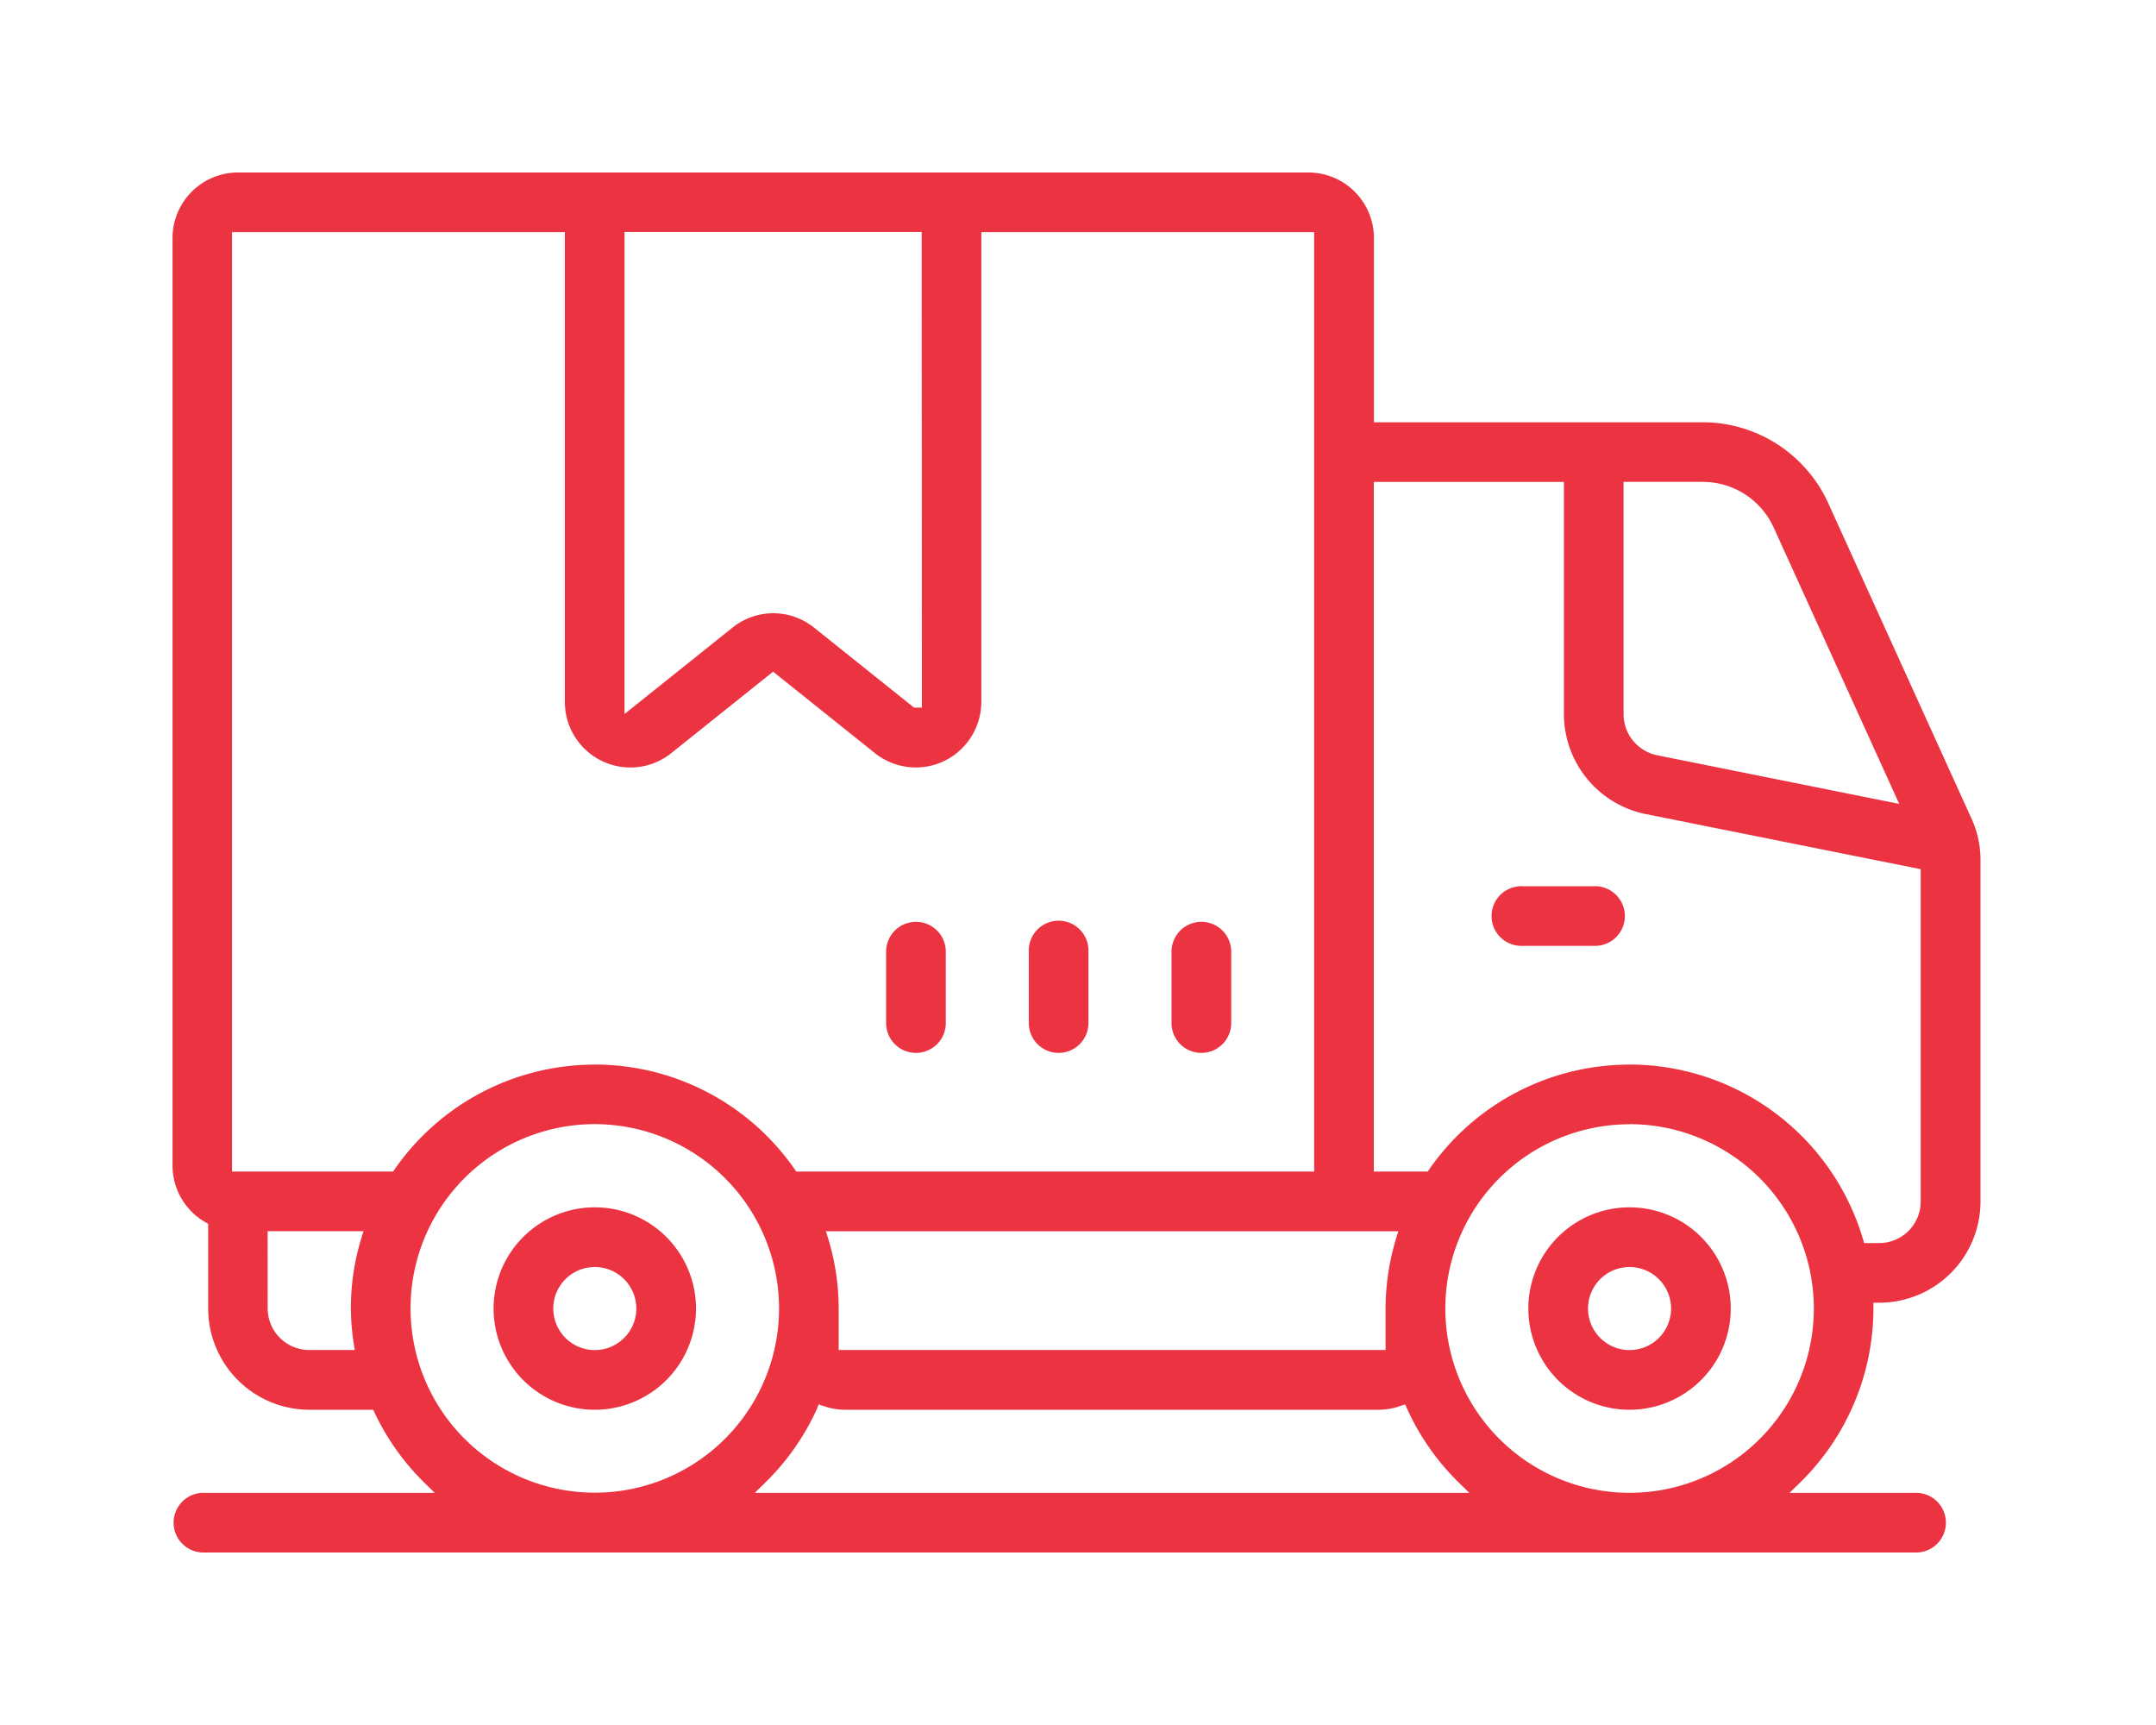 <svg xmlns="http://www.w3.org/2000/svg" width="50" height="40" viewBox="0 0 50 40">
  <defs>
    <style>
      .cls-1 {
        fill: none;
      }

      .cls-2 {
        fill: rgba(230,0,18,0.8);
      }
    </style>
  </defs>
  <g id="icon" transform="translate(10.4 5.4)">
    <rect id="box" class="cls-1" width="50" height="40" rx="4" transform="translate(-10.4 -5.4)"/>
    <g id="icon-2" data-name="icon" transform="translate(-1194.467 -126.333)">
      <path id="パス_1014" data-name="パス 1014" class="cls-2" d="M1267.214,377.093a2.347,2.347,0,1,1,2.347-2.347A2.349,2.349,0,0,1,1267.214,377.093Zm0-3.31a.963.963,0,1,0,.963.963A.964.964,0,0,0,1267.214,373.783Z" transform="translate(-69.353 -223.47)"/>
      <path id="パス_1015" data-name="パス 1015" class="cls-2" d="M1188.759,156.933a.692.692,0,0,1,0-1.383h5.389l-.237-.233a5.653,5.653,0,0,1-1.152-1.616l-.037-.078h-1.48a2.349,2.349,0,0,1-2.347-2.347v-1.964l-.068-.039a1.517,1.517,0,0,1-.759-1.308V126.452a1.521,1.521,0,0,1,1.519-1.519h24.824a1.521,1.521,0,0,1,1.519,1.519v4.273h7.641a3.2,3.2,0,0,1,2.888,1.86l3.327,7.325a2.3,2.3,0,0,1,.211.965v7.919a2.349,2.349,0,0,1-2.347,2.347h-.136v.136a5.665,5.665,0,0,1-1.706,4.04l-.24.233h2.908a.692.692,0,1,1,0,1.383Zm33.1-9.93a4.273,4.273,0,1,0,4.273,4.273A4.278,4.278,0,0,0,1221.858,147Zm-18.85,6.607a5.66,5.66,0,0,1-1.2,1.707l-.238.233h16.571l-.238-.233a5.658,5.658,0,0,1-1.2-1.707l-.051-.113-.117.041a1.5,1.5,0,0,1-.479.085h-12.41a1.493,1.493,0,0,1-.477-.085l-.117-.041ZM1197.861,147a4.273,4.273,0,1,0,4.273,4.273A4.278,4.278,0,0,0,1197.861,147Zm5.414,2.658a5.616,5.616,0,0,1,.242,1.616v.963H1216.2v-.963a5.622,5.622,0,0,1,.242-1.616l.053-.175h-13.275Zm-13,1.616a.964.964,0,0,0,.963.963h1.056l-.025-.157a5.442,5.442,0,0,1,.174-2.422l.054-.176h-2.223Zm31.578-5.656a5.65,5.65,0,0,1,5.416,4.04l.029.1h.349a.964.964,0,0,0,.963-.963v-7.707l-6.386-1.28a2.368,2.368,0,0,1-1.888-2.3v-5.4h-4.409V148.1h1.249l.041-.058A5.65,5.65,0,0,1,1221.856,145.62Zm-23.995,0a5.645,5.645,0,0,1,4.635,2.424l.041.058h12.01V126.316h-7.719v10.893a1.527,1.527,0,0,1-.861,1.37,1.505,1.505,0,0,1-.658.15,1.526,1.526,0,0,1-.95-.333l-2.36-1.888-2.36,1.888a1.519,1.519,0,0,1-2.469-1.187V126.316h-7.719V148.1h3.735l.04-.058A5.645,5.645,0,0,1,1197.861,145.62Zm23.861-8.113a.974.974,0,0,0,.778.941l5.615,1.128-2.915-6.416a1.806,1.806,0,0,0-1.629-1.051h-1.849Zm-23.169-.015,2.5-2a1.509,1.509,0,0,1,1.9,0l2.314,1.851h.183l0-.136-.005-10.893h-6.891Z"/>
      <path id="パス_1016" data-name="パス 1016" class="cls-2" d="M1504.493,296.984a.692.692,0,1,1,0-1.383h1.655a.692.692,0,1,1,0,1.383Z" transform="translate(-285.117 -154.118)"/>
      <path id="パス_1017" data-name="パス 1017" class="cls-2" d="M1514.681,377.093a2.347,2.347,0,1,1,2.347-2.347A2.349,2.349,0,0,1,1514.681,377.093Zm0-3.31a.963.963,0,1,0,.963.963A.964.964,0,0,0,1514.681,373.783Z" transform="translate(-292.823 -223.47)"/>
      <path id="パス_1018" data-name="パス 1018" class="cls-2" d="M1359.425,307.172a.692.692,0,0,1-.692-.692v-1.655a.692.692,0,0,1,1.384,0v1.655A.692.692,0,0,1,1359.425,307.172Z" transform="translate(-154.116 -161.824)"/>
      <path id="パス_1019" data-name="パス 1019" class="cls-2" d="M1393.559,307.172a.692.692,0,0,1-.692-.692v-1.655a.692.692,0,1,1,1.383,0v1.655A.692.692,0,0,1,1393.559,307.172Z" transform="translate(-184.941 -161.824)"/>
      <path id="パス_1020" data-name="パス 1020" class="cls-2" d="M1427.692,307.172a.692.692,0,0,1-.692-.692v-1.655a.692.692,0,0,1,1.384,0v1.655A.692.692,0,0,1,1427.692,307.172Z" transform="translate(-215.764 -161.824)"/>
    </g>
  </g>
</svg>
